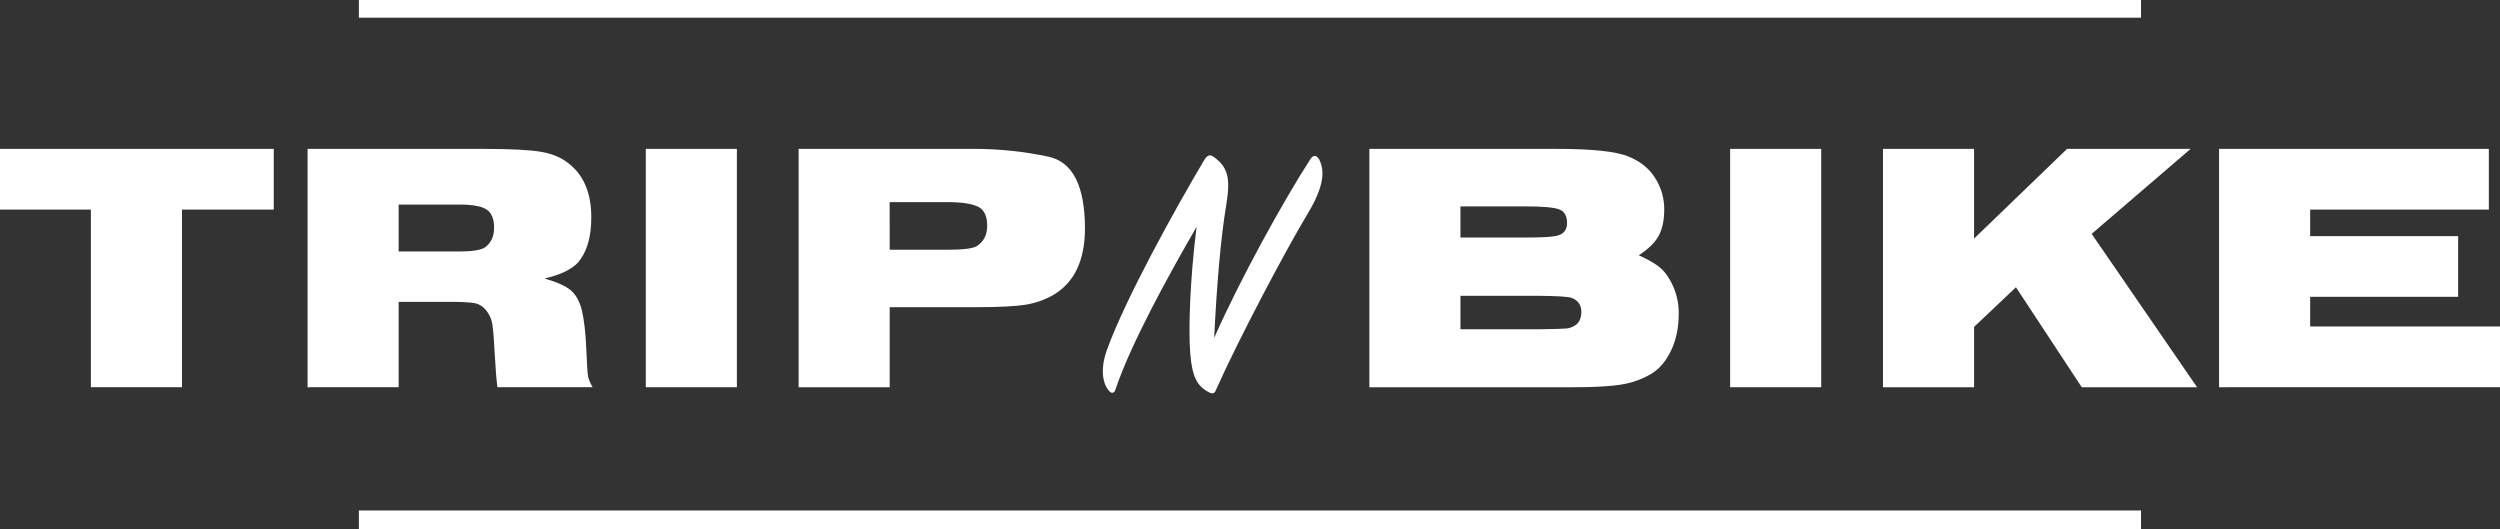 <?xml version="1.0" encoding="UTF-8"?>
<svg viewBox="0 0 1697.7 359.34" xmlns="http://www.w3.org/2000/svg">
<rect x="0" y="0" width="1697.7" height="359.34" fill="#333333" stroke="none"/>
<path d="M61.72,262.96v-120.62H0v-41.23h185.9v41.23h-62.32v120.62h-61.86Z" fill="#fff" stroke-width="0px"/>
<path d="M208.87,262.96V101.11h119.91c18.36,0,31.28.71,38.75,2s13.74,3.91,18.72,7.94c10.19,7.94,15.29,20.14,15.29,36.61,0,13.63-3.08,23.82-9.24,30.81-4.38,4.62-11.85,8.17-22.51,10.66,8.65,2.49,14.69,5.22,18.13,8.29s5.92,7.7,7.34,13.86,2.37,14.46,2.84,25,.83,16.82,1.19,19.08c.6,2.7,1.68,5.27,3.2,7.58h-64.7c-.71-5.33-1.3-12.68-1.78-21.8s-.95-15.88-1.54-20c-.42-3.83-1.94-7.45-4.38-10.43-2.07-2.67-5.08-4.45-8.41-5-5.23-.57-10.5-.81-15.76-.71h-35.2v57.94l-61.85.02ZM270.72,170.78h41c8.88,0,14.81-.95,17.53-2.72,4.15-3,6.28-7.35,6.28-13.39s-1.66-10.07-5-12.32-9.36-3.43-18.24-3.43h-41.57v31.86Z" fill="#fff" stroke-width="0px"/>
<path d="M438.55,262.96V101.11h61.85v161.85h-61.85Z" fill="#fff" stroke-width="0px"/>
<path d="M542.33,262.96V101.11h120.86c16.29.1,32.52,1.85,48.46,5.22,16.71,3.43,25.08,19.67,25.12,48.7,0,21.8-7.23,37-21.68,45.38-5.8,3.27-12.14,5.48-18.72,6.52-6.75,1.07-17.65,1.66-32.7,1.66h-59.49v54.38h-61.85ZM604.18,169.6h38.82c11,0,17.77-.83,20.38-2.49,4.62-3,7-7.58,7-13.86s-1.9-10.55-5.81-12.68-11-3.32-21.33-3.32h-39.1l.04,32.35Z" fill="#fff" stroke-width="0px"/>
<path d="M757.5,264.5c-.76,2.54-2.54,3-4.32,1-4.31-4.82-6.35-14.72-1.27-28.44,12.44-34.27,45.7-94.44,65.76-128.21,2.29-3.81,4.06-4.06,6.6-2.28,9.39,6.85,11.42,14,8.63,31.48-4.06,24.12-6.6,55.85-8.38,91.4,17.27-39.1,46.46-92.16,65.5-121.61,2-3,4.31-2.29,5.84.51,3.81,7.62,3.55,17.77-7.87,36.81-15,24.88-47.23,85.81-62.21,119.58-1,2.54-2.29,3-5.07,1.52-7.62-4.06-11.17-10.16-12.44-26.41-1.27-15.49-.25-49.76,4.32-85.81-19.04,32.76-44.94,79.98-55.09,110.46Z" fill="#fff" stroke-width="0px"/>
<path d="M929.91,262.96V101.11h127.85c23.33,0,39.21,1.67,47.63,5,8.41,3.32,14.58,8.29,18.6,14.81,4.06,6.32,6.2,13.69,6.16,21.21,0,7.58-1.31,13.62-3.91,18.24s-7.11,8.89-13.39,13c4.4,1.88,8.6,4.18,12.56,6.87,2.83,2,5.24,4.54,7.11,7.46,4.98,7.47,7.58,16.27,7.47,25.24,0,9.36-1.66,17.66-5.1,24.89s-7.82,12.56-13.51,16c-6.15,3.65-12.94,6.11-20,7.23-7.7,1.31-18.6,1.9-32.82,1.9h-138.65ZM991.76,161.3h44.91c9.72,0,16.23-.36,19.67-1,5.22-.95,7.82-3.91,7.82-8.77s-1.78-8.05-5.34-9.36-10.9-2-21.92-2h-45.14v21.13ZM991.76,223.62h52c10.66-.12,17.06-.36,19.2-.48,2.04-.08,4.03-.65,5.81-1.66,3.43-1.78,5.1-5.1,5.1-9.72s-2.25-7.82-6.64-9.48c-2.13-.83-9.95-1.31-23.46-1.42h-52v22.76Z" fill="#fff" stroke-width="0px"/>
<path d="m1174.9 262.96v-161.85h61.85v161.85h-61.85z" fill="#fff" stroke-width="0px"/>
<path d="M1278.7,262.96V101.11h61.85v60.9l63.15-60.9h83.89l-67.18,57.7,71.59,104.15h-78.32l-44.68-67.89-28.44,26.9v41h-61.86Z" fill="#fff" stroke-width="0px"/>
<path d="M1506.94,262.96V101.11h183.18v41.23h-121.33v18h100.48v41.23h-100.48v20.14h128.91v41.23l-190.76.02Z" fill="#fff" stroke-width="0px"/>
<rect x="243.72" y="346.65" width="1210.2" height="12.69" fill="#fff" stroke-width="0px"/>
<rect x="243.72" width="1210.2" height="12.01" fill="#fff" stroke-width="0px"/>
</svg>
